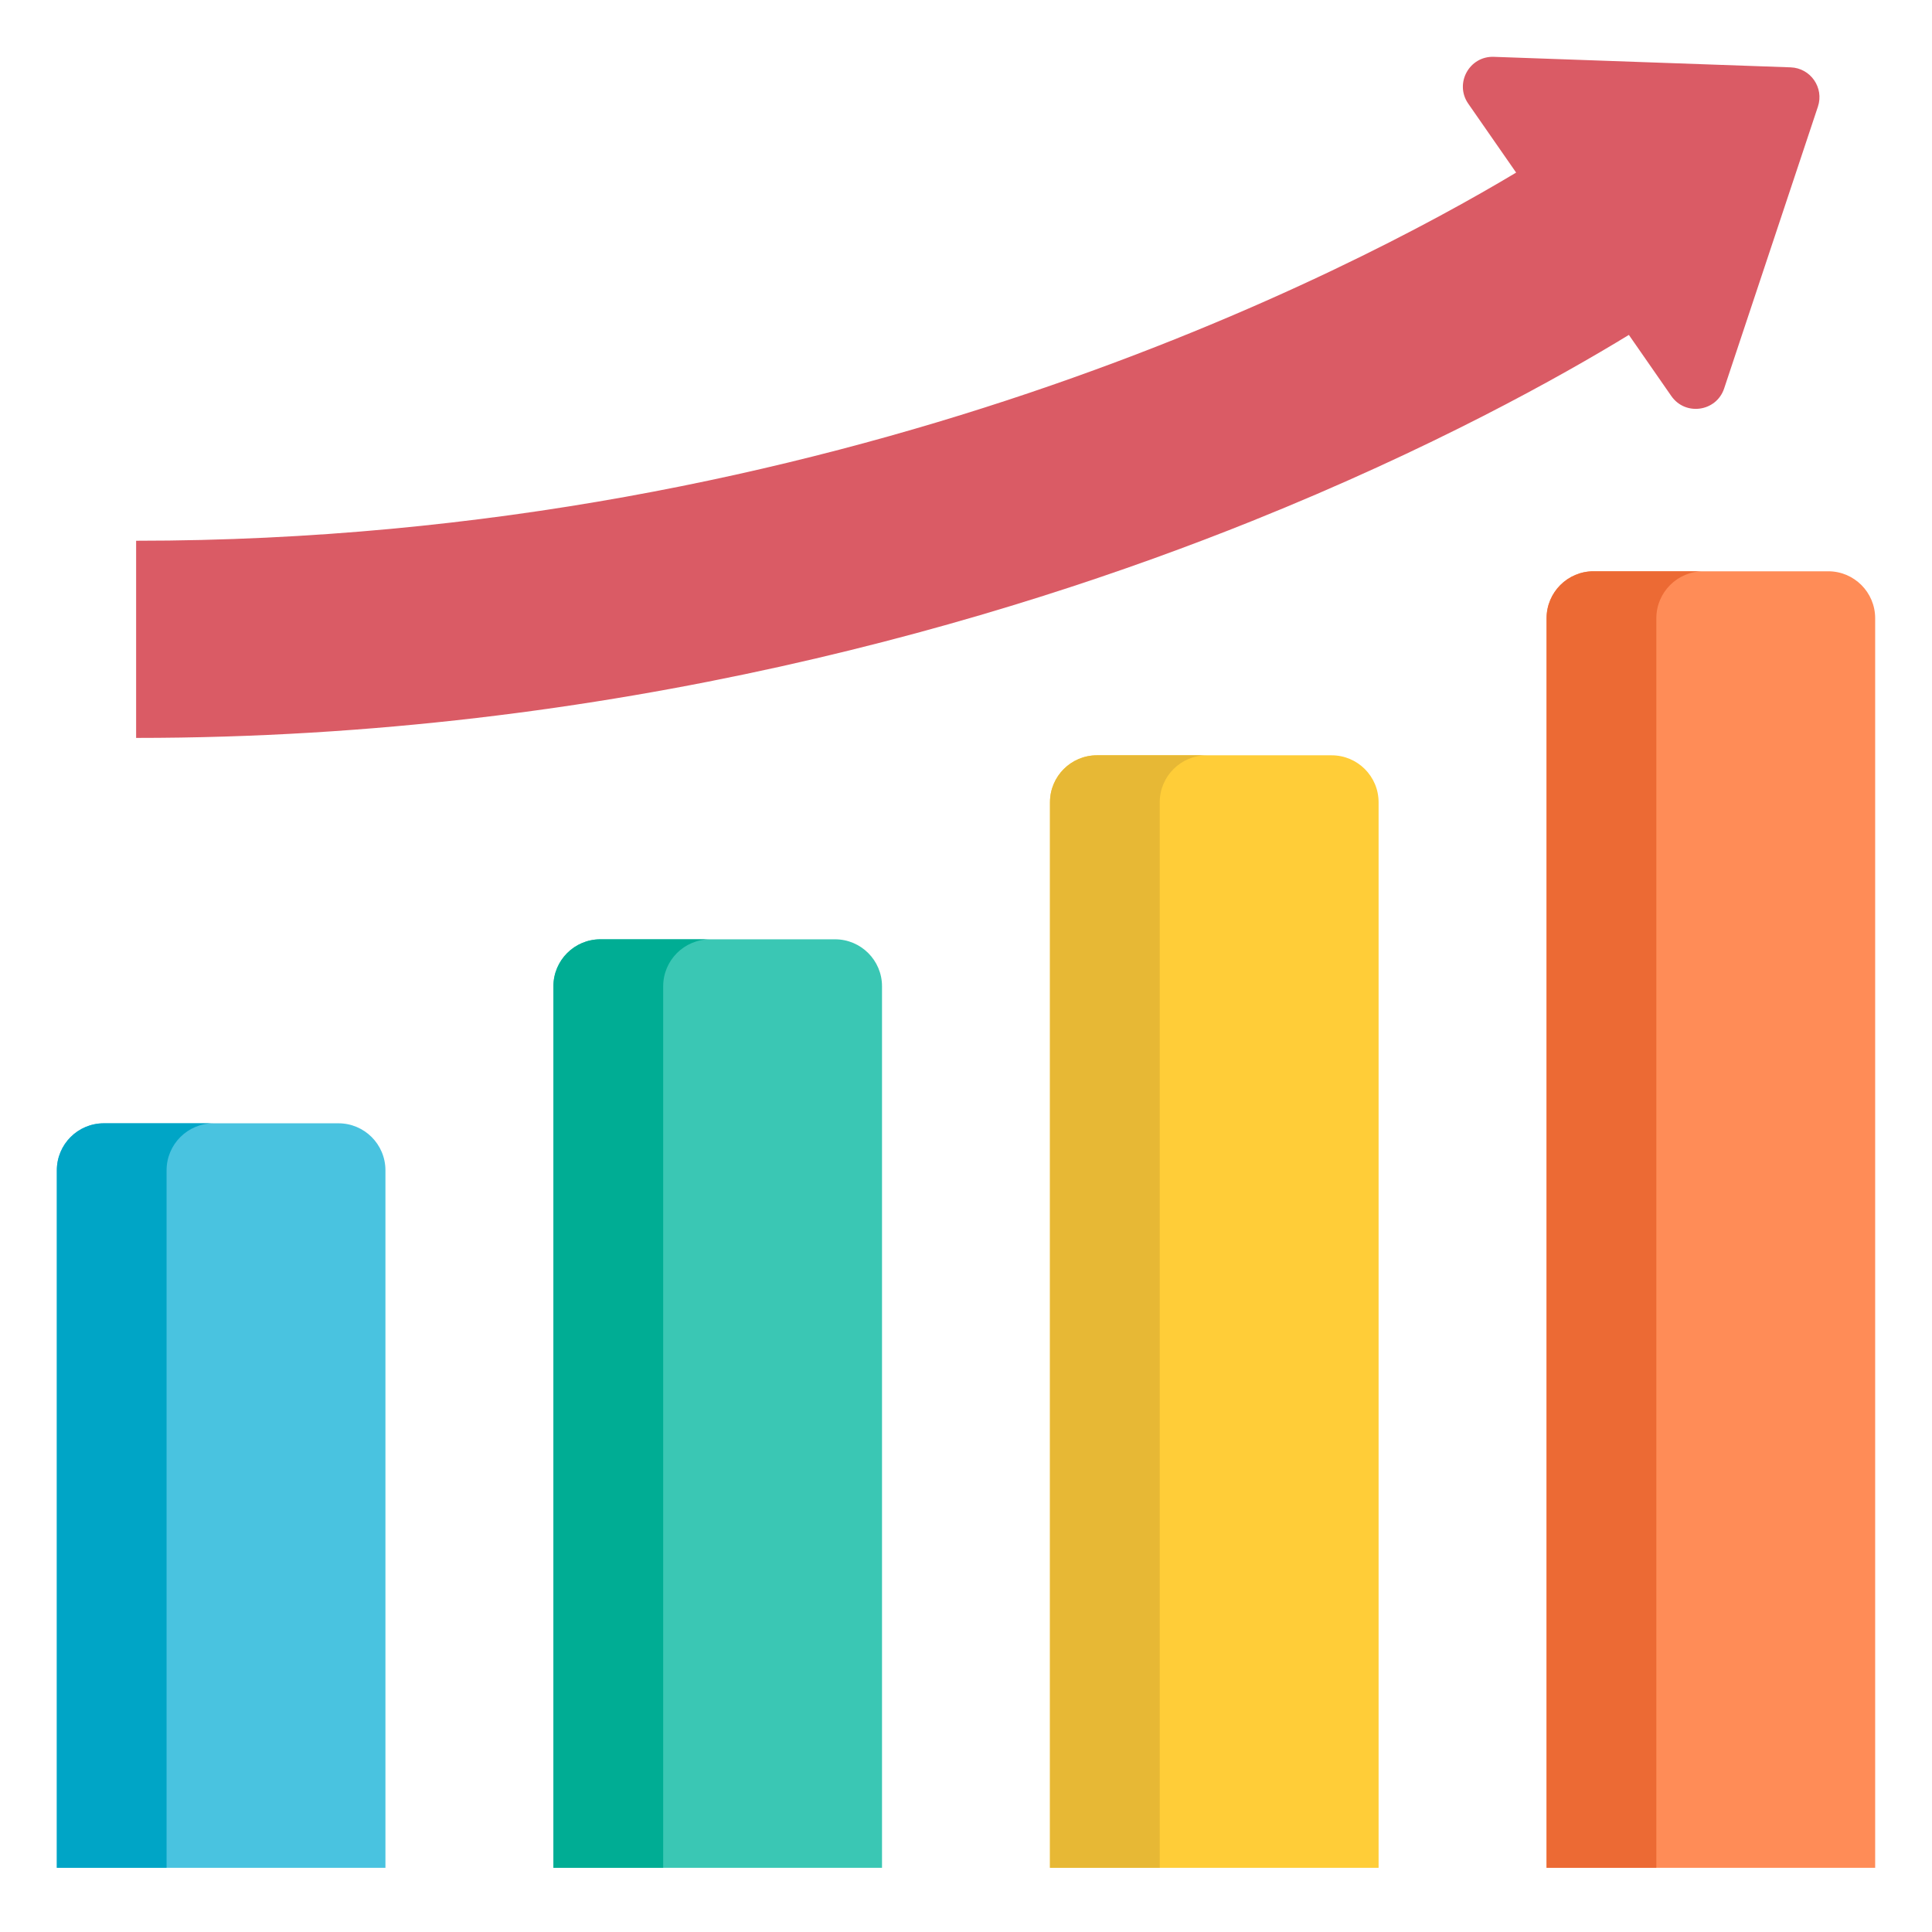 <svg xmlns="http://www.w3.org/2000/svg" width="72" height="72" viewBox="0 0 72 72" fill="none"><path d="M12.613 41.862H3.869C2.901 41.862 2.118 42.646 2.118 43.614V69.608H14.364V43.614C14.364 42.646 13.58 41.862 12.613 41.862Z" fill="#49C3E0"/><path d="M7.959 41.862H3.869C2.901 41.862 2.118 42.646 2.118 43.614V69.607H6.208V43.614C6.208 42.646 6.992 41.862 7.959 41.862Z" fill="#00A5C6"/><path d="M31.119 35.005H22.375C21.408 35.005 20.624 35.789 20.624 36.756V69.608H32.87V36.756C32.87 35.789 32.086 35.005 31.119 35.005Z" fill="#3AC7B4"/><path d="M26.466 35.005H22.375C21.408 35.005 20.624 35.789 20.624 36.756V69.608H24.715V36.756C24.715 35.789 25.498 35.005 26.466 35.005Z" fill="#00AD94"/><path d="M49.625 28.148H40.881C39.914 28.148 39.13 28.931 39.13 29.899V69.607H51.376V29.899C51.376 28.931 50.592 28.148 49.625 28.148Z" fill="#FFCD38"/><path d="M44.971 28.148H40.881C39.914 28.148 39.13 28.932 39.13 29.899V69.608H43.22V29.899C43.22 28.931 44.005 28.148 44.971 28.148Z" fill="#E7B835"/><path d="M68.131 21.29H59.387C58.42 21.29 57.637 22.074 57.637 23.041V69.607H69.882V23.041C69.882 22.074 69.099 21.29 68.131 21.29Z" fill="#FF8C57"/><path d="M63.478 21.29H59.387C58.42 21.29 57.636 22.074 57.636 23.041V69.608H61.727V23.041C61.727 22.074 62.511 21.29 63.478 21.29Z" fill="#EC6A34"/><path d="M66.733 2.51L55.67 2.118C54.755 2.086 54.195 3.112 54.718 3.864L56.502 6.432C50.494 10.032 31.266 20.152 5.073 20.152V27.5C22.823 27.5 37.486 23.104 46.661 19.416C53.374 16.718 58.187 14.018 60.703 12.481L62.286 14.76C62.808 15.511 63.965 15.345 64.254 14.476L67.749 3.972C67.983 3.268 67.475 2.537 66.733 2.51Z" fill="#DA5B65"/></svg>